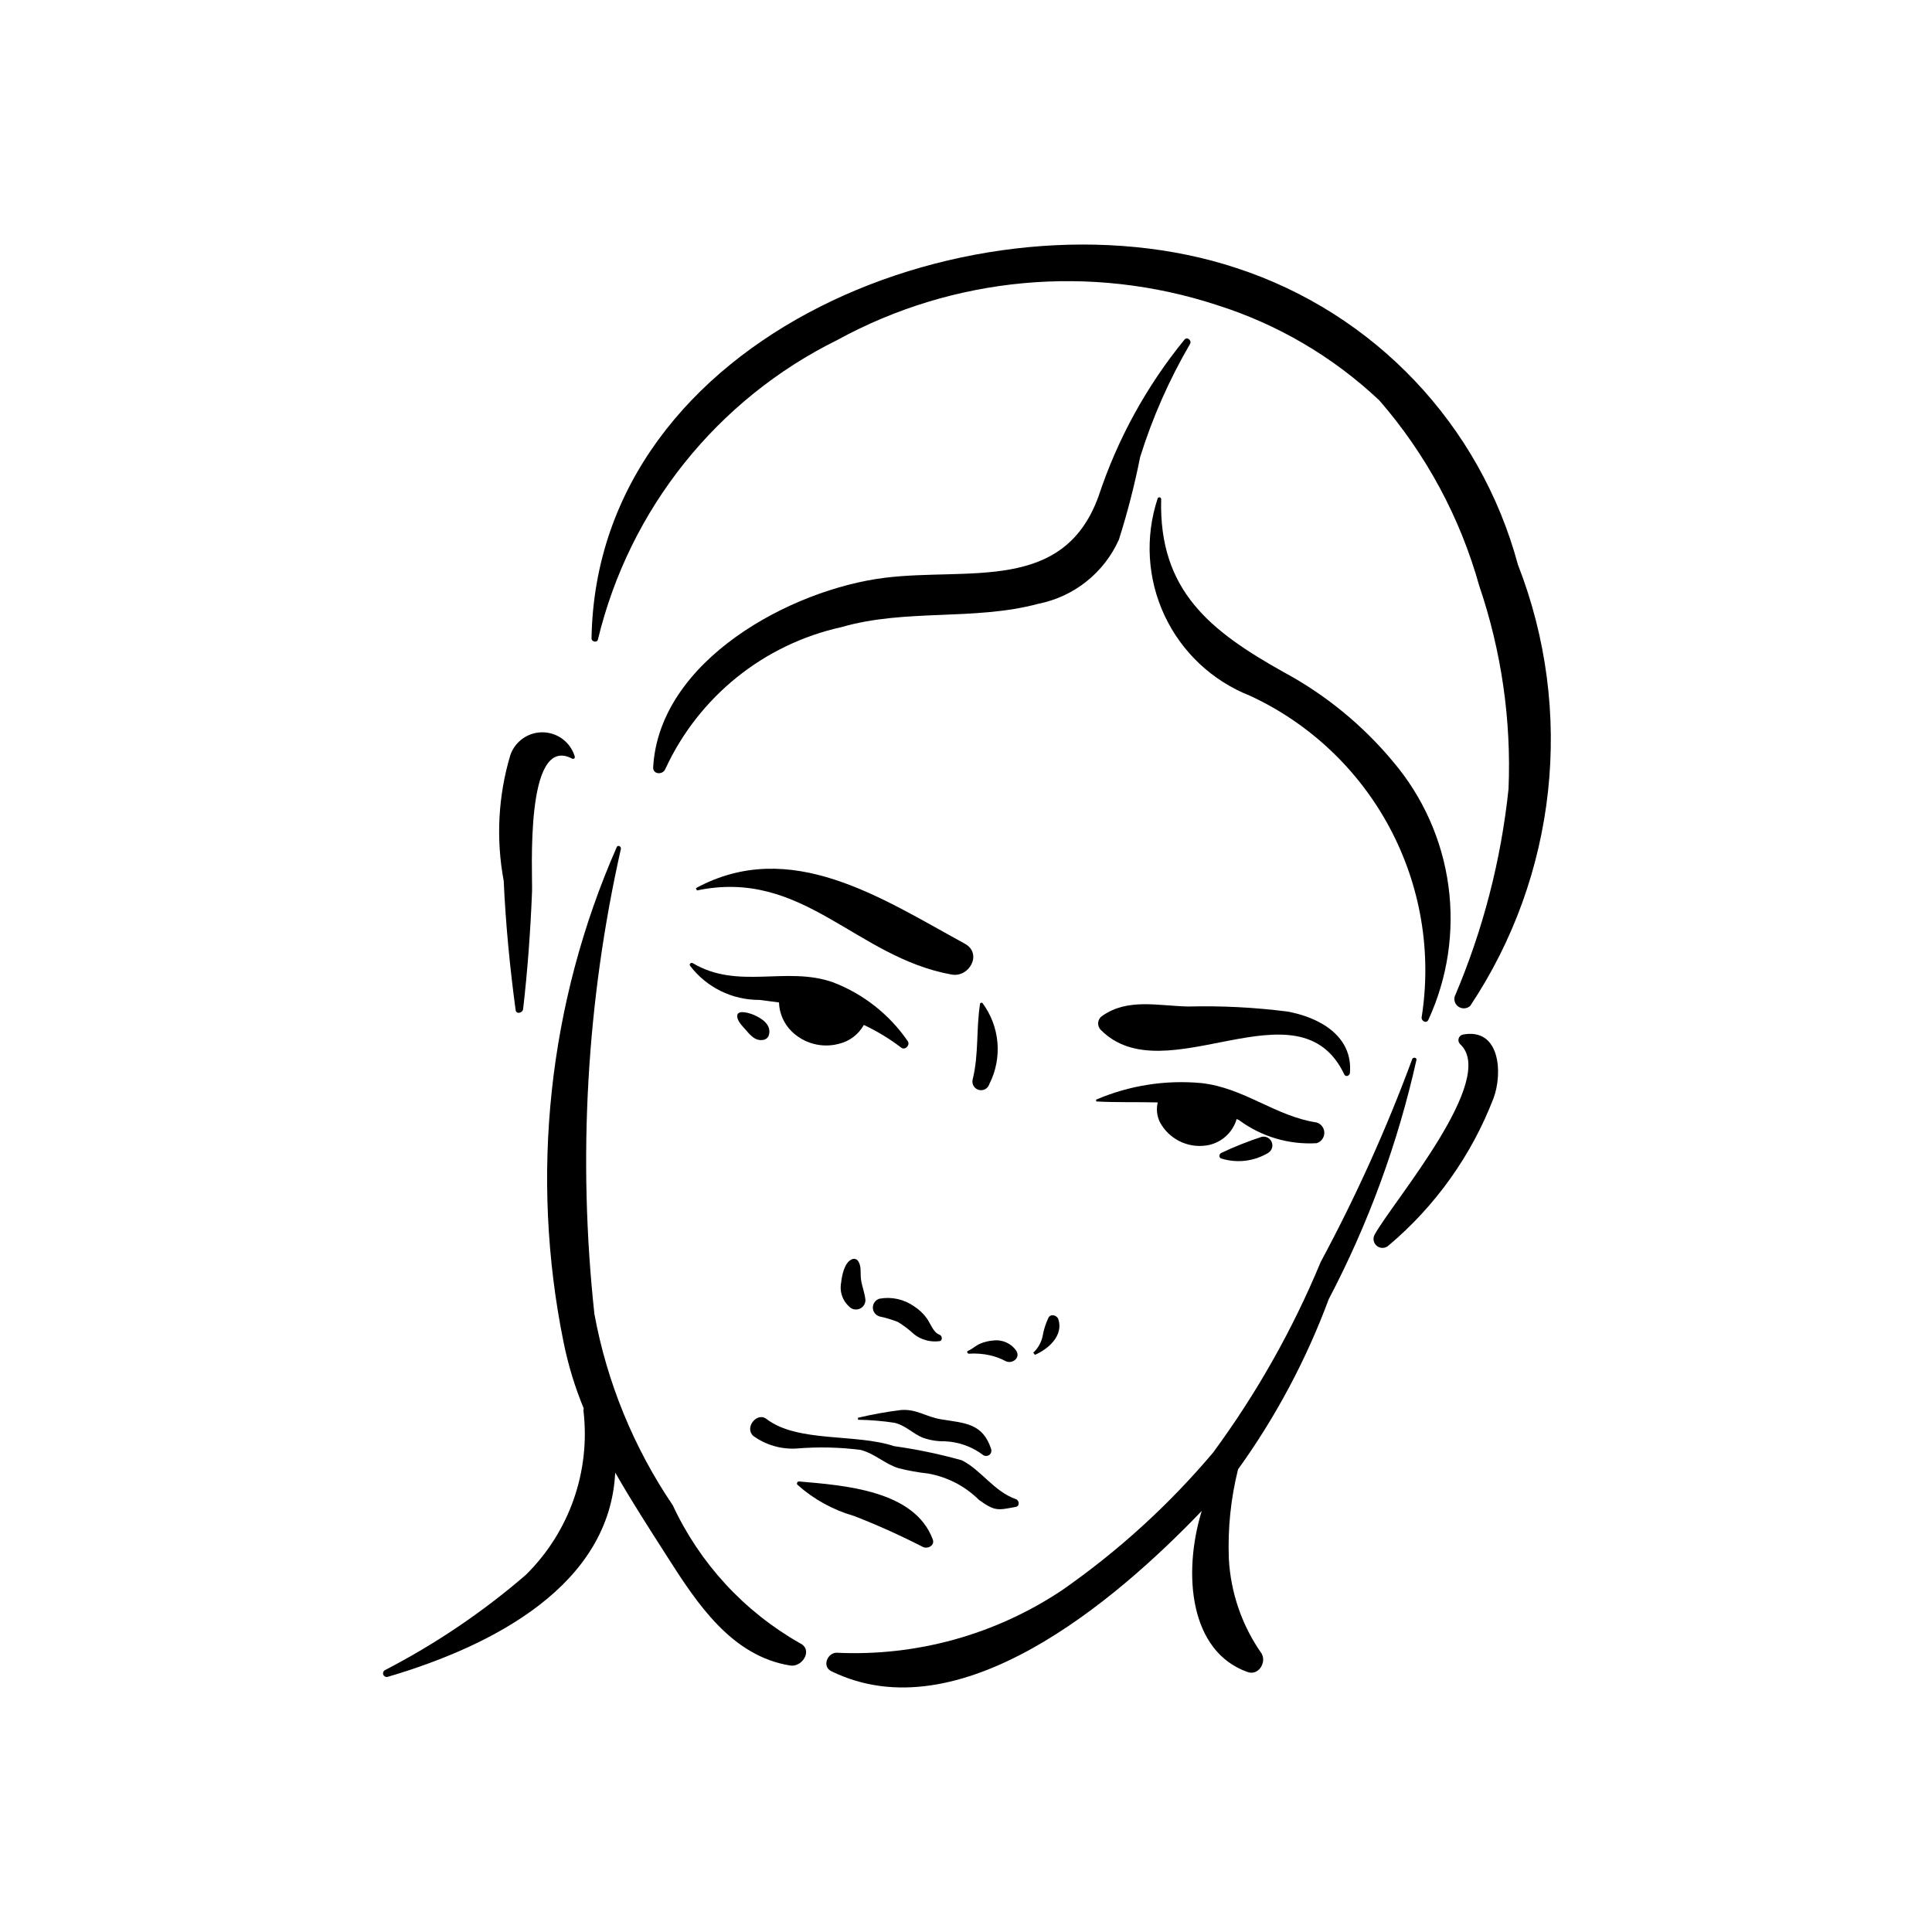 <?xml version="1.0" encoding="UTF-8"?>
<!-- Uploaded to: SVG Repo, www.svgrepo.com, Generator: SVG Repo Mixer Tools -->
<svg fill="#000000" width="800px" height="800px" version="1.1" viewBox="144 144 512 512" xmlns="http://www.w3.org/2000/svg">
 <g>
  <path d="m399.67 394.08c-22.098-12.066-46.152-28.285-71.238-14.719l0.258 0.617c28.152-5.894 41.973 17.703 67.512 22.289 4.695 0.848 8.23-5.586 3.469-8.188z"/>
  <path d="m485.09 412.06c-8.688-1.102-17.441-1.543-26.191-1.324-8.016-0.168-15.977-2.262-22.73 2.441l-0.004 0.004c-0.621 0.375-1.039 1.016-1.133 1.738-0.094 0.719 0.145 1.445 0.645 1.969 17.027 17.348 52.496-13.66 64.582 11.863 0.367 0.777 1.422 0.312 1.484-0.398 0.832-9.766-8.035-14.766-16.652-16.293z"/>
  <path d="m492.93 441.47c-10.945-1.648-19.219-9.191-30.539-10.441-9.527-0.891-19.129 0.621-27.922 4.394l0.062 0.473c5.523 0.301 10.945 0.117 16.281 0.258v0.004c-0.418 1.734-0.227 3.559 0.543 5.172 2.379 4.488 7.34 6.988 12.367 6.227 3.809-0.574 6.934-3.312 8.008-7.012l0.621 0.297v-0.004c5.926 4.391 13.203 6.555 20.566 6.121 1.207-0.363 2.039-1.477 2.043-2.738 0.004-1.262-0.82-2.379-2.031-2.75z"/>
  <path d="m384.58 419.94c-4.879-7.106-11.805-12.559-19.859-15.633-12.395-4.348-25.117 2.098-37.16-5.074-0.414-0.246-0.992 0.262-0.695 0.691h0.004c4.359 5.746 11.172 9.102 18.383 9.062l5.188 0.672c0.09 2.859 1.266 5.574 3.285 7.598 3.328 3.309 8.172 4.582 12.695 3.336 2.766-0.68 5.121-2.484 6.5-4.977 3.516 1.652 6.848 3.676 9.938 6.035 1.008 0.766 2.387-0.707 1.723-1.711z"/>
  <path d="m478.33 445.28c-3.621 1.188-7.164 2.598-10.605 4.223-0.688 0.234-0.828 1.363 0 1.535 4.152 1.277 8.656 0.723 12.379-1.523 0.965-0.602 1.352-1.816 0.91-2.867-0.438-1.051-1.574-1.629-2.684-1.367z"/>
  <path d="m343.69 412.93c-0.82-0.348-4.191-1.508-4.316 0.23-0.102 1.426 1.52 2.894 2.367 3.891 1.285 1.504 2.586 2.977 4.754 2.488h0.008c0.613-0.168 1.094-0.645 1.262-1.262 0.754-2.723-1.91-4.434-4.074-5.348z"/>
  <path d="m372.16 482.96c-0.211-1.715 0.246-3.594-0.93-4.992-0.414-0.402-1.043-0.484-1.547-0.199-1.922 0.859-2.578 4.285-2.777 6.172-0.492 2.586 0.555 5.223 2.688 6.766 0.773 0.438 1.719 0.434 2.488-0.004 0.77-0.441 1.254-1.254 1.27-2.141-0.148-1.91-0.957-3.688-1.191-5.602z"/>
  <path d="m392.96 497.7c-1.602-0.539-2.394-2.992-3.309-4.277-0.934-1.305-2.113-2.418-3.469-3.273-2.656-1.852-5.941-2.566-9.125-1.98-1.031 0.312-1.738 1.262-1.742 2.34s0.699 2.031 1.73 2.352c1.684 0.355 3.336 0.852 4.938 1.484 1.512 0.938 2.934 2.016 4.238 3.227 1.902 1.5 4.328 2.164 6.731 1.848 0.945-0.129 0.754-1.469 0.008-1.719z"/>
  <path d="m413.34 501.99c-1.375-2.012-3.773-3.07-6.188-2.734-1.16 0.094-2.301 0.371-3.375 0.82-1.188 0.504-2.062 1.41-3.246 1.914-0.457 0.195-0.109 0.82 0.312 0.75 1.832-0.117 3.668 0.023 5.461 0.418 1.488 0.328 2.922 0.863 4.262 1.59 1.707 0.766 3.926-0.867 2.773-2.758z"/>
  <path d="m424.47 493.61c-0.355-1.082-2.074-1.551-2.644-0.352h0.004c-0.688 1.445-1.184 2.977-1.473 4.555-0.312 1.789-1.199 3.426-2.531 4.66l0.438 0.57c3.598-1.531 7.617-5.137 6.207-9.434z"/>
  <path d="m404.28 409.7-0.523 0.137c-1.109 6.723-0.312 13.504-1.996 20.246-0.293 1.199 0.418 2.418 1.613 2.75 1.191 0.332 2.43-0.34 2.801-1.523 1.742-3.418 2.488-7.254 2.152-11.078-0.336-3.82-1.738-7.469-4.047-10.531z"/>
  <path d="m413.22 541.29c-5.871-2.07-9.156-7.707-14.344-10.309v0.004c-5.898-1.645-11.902-2.898-17.969-3.746-10.082-3.375-25.559-0.879-33.773-7.191-2.57-1.977-5.934 2.363-3.488 4.496h-0.004c3.332 2.406 7.391 3.578 11.488 3.328 5.656-0.473 11.344-0.348 16.973 0.375 3.891 1.059 6.402 3.734 10.008 4.836h-0.004c2.598 0.66 5.238 1.137 7.898 1.426 5.094 0.914 9.789 3.356 13.457 7.004 4.281 3.062 4.965 2.711 9.746 1.828 1.117-0.211 0.91-1.734 0.012-2.051z"/>
  <path d="m391.2 551.99c-4.801-13.098-23.672-14.355-35.469-15.391-0.211 0.004-0.402 0.133-0.484 0.328-0.082 0.199-0.039 0.426 0.109 0.578 4.312 3.844 9.438 6.664 14.988 8.25 6.227 2.426 12.324 5.168 18.27 8.219 1.238 0.578 3.168-0.402 2.586-1.984z"/>
  <path d="m393.43 520.14c-4.074-0.656-6.469-2.789-10.688-2.469-3.836 0.477-7.641 1.164-11.398 2.062l0.07 0.52c3.211 0.047 6.418 0.312 9.598 0.793 3.008 0.691 4.809 2.859 7.57 3.973v-0.004c1.859 0.66 3.82 0.98 5.797 0.941 3.719 0.152 7.301 1.449 10.254 3.711 0.492 0.277 1.102 0.234 1.547-0.109 0.449-0.34 0.648-0.918 0.512-1.465-2.234-6.922-6.883-6.926-13.262-7.953z"/>
  <path d="m355.93 579.43c-14.734-8.375-26.488-21.137-33.629-36.504-10.363-15.281-17.441-32.551-20.781-50.707-4.453-41.199-2.078-82.852 7.027-123.27 0.102-0.617-0.781-1.133-1.102-0.469h0.004c-18.145 41.266-23.066 87.141-14.078 131.32 1.215 5.977 2.996 11.824 5.328 17.461l-0.09 0.461c1.945 16.125-3.688 32.242-15.262 43.641-11.426 9.859-23.973 18.336-37.379 25.266-0.406 0.25-0.566 0.758-0.383 1.195 0.184 0.441 0.656 0.68 1.121 0.57 28.484-8.355 58.902-24.535 60.332-54.152 4.269 7.504 9.016 14.82 13.781 22.289 7.887 12.367 17.043 26.355 32.59 28.848 3.289 0.531 6.176-4.266 2.519-5.941z"/>
  <path d="m496.13 488.3c10.508-20.027 18.324-41.359 23.25-63.438 0.078-0.668-0.949-0.754-1.137-0.156-6.816 18.441-14.91 36.383-24.227 53.695-7.438 17.941-17.023 34.918-28.539 50.555-11.688 13.84-25.129 26.09-39.984 36.441-17.66 11.801-38.641 17.617-59.855 16.59-2.418 0.102-3.824 3.676-1.34 4.894 33.875 16.613 75.156-18.438 98.176-42.469-5.125 16.75-3.16 37.305 12.16 42.695 2.852 1.004 5.027-2.461 3.742-4.844h0.004c-5.215-7.402-8.238-16.129-8.719-25.172-0.316-7.977 0.504-15.957 2.434-23.699 9.996-13.887 18.078-29.055 24.035-45.094z"/>
  <path d="m457.91 233.99c-10.055 12.316-17.77 26.367-22.762 41.461-9.25 25.73-34.398 18.91-56.645 21.664-24.918 3.082-59.824 21.883-61.406 50.219-0.109 1.965 2.602 2.066 3.223 0.445h0.004c8.82-19.133 26.082-33.039 46.652-37.582 17.074-4.938 35.129-1.613 52.184-6.184l0.004-0.004c9.461-1.871 17.426-8.215 21.363-17.02 2.273-7.18 4.152-14.477 5.621-21.863 3.266-10.465 7.707-20.527 13.234-29.992 0.492-0.898-0.754-1.988-1.473-1.145z"/>
  <path d="m513.24 345.92c-8.078-9.723-17.945-17.805-29.07-23.809-19.293-10.797-33.121-21.523-32.445-45.848-0.008-0.234-0.184-0.434-0.418-0.465s-0.457 0.109-0.527 0.336c-3.367 10.184-2.711 21.27 1.84 30.98 4.547 9.715 12.637 17.316 22.617 21.254 15.816 7.316 28.816 19.594 37.031 34.965 8.215 15.371 11.195 33 8.488 50.219-0.18 1 1.23 1.793 1.762 0.746 5.121-11.098 6.969-23.43 5.328-35.543-1.645-12.113-6.711-23.504-14.605-32.836z"/>
  <path d="m296.29 344.39c-1.145-3.707-4.543-6.258-8.422-6.32-3.879-0.062-7.359 2.375-8.625 6.039-3.231 10.812-3.832 22.238-1.754 33.328 0.52 11.449 1.629 22.883 3.156 34.238 0.164 1.223 1.871 0.766 1.988-0.266 1.195-10.344 1.949-20.719 2.363-31.125 0.176-4.441-2.043-41.965 10.629-35.238h0.004c0.188 0.102 0.422 0.07 0.574-0.082 0.152-0.152 0.188-0.387 0.086-0.574z"/>
  <path d="m546.28 293.7c-9.98-37.113-38.008-66.691-74.535-78.648-67.945-22.516-169.66 17.145-170.98 98.125-0.016 0.949 1.566 1.227 1.703 0.234l0.004 0.004c8.332-34.5 31.523-63.527 63.332-79.266 30.828-16.895 67.273-20.266 100.68-9.312 16.066 5.07 30.777 13.703 43.035 25.258 12.375 14.219 21.43 31.016 26.5 49.172 5.883 17.297 8.516 35.535 7.758 53.789-1.984 18.965-6.801 37.52-14.281 55.059-0.273 1.078 0.199 2.207 1.16 2.766 0.961 0.562 2.176 0.426 2.984-0.34 23.008-34.559 27.727-78.16 12.648-116.84z"/>
  <path d="m531.59 418.19c-0.512 0.145-0.906 0.547-1.043 1.059s0.008 1.059 0.375 1.438c10.16 9.176-17.578 41.43-22.637 50.508-0.555 1.023-0.289 2.297 0.633 3.012 0.918 0.715 2.219 0.656 3.074-0.137 12.422-10.465 21.996-23.902 27.82-39.062 2.457-6.625 1.754-18.785-8.223-16.816z"/>
 </g>
</svg>